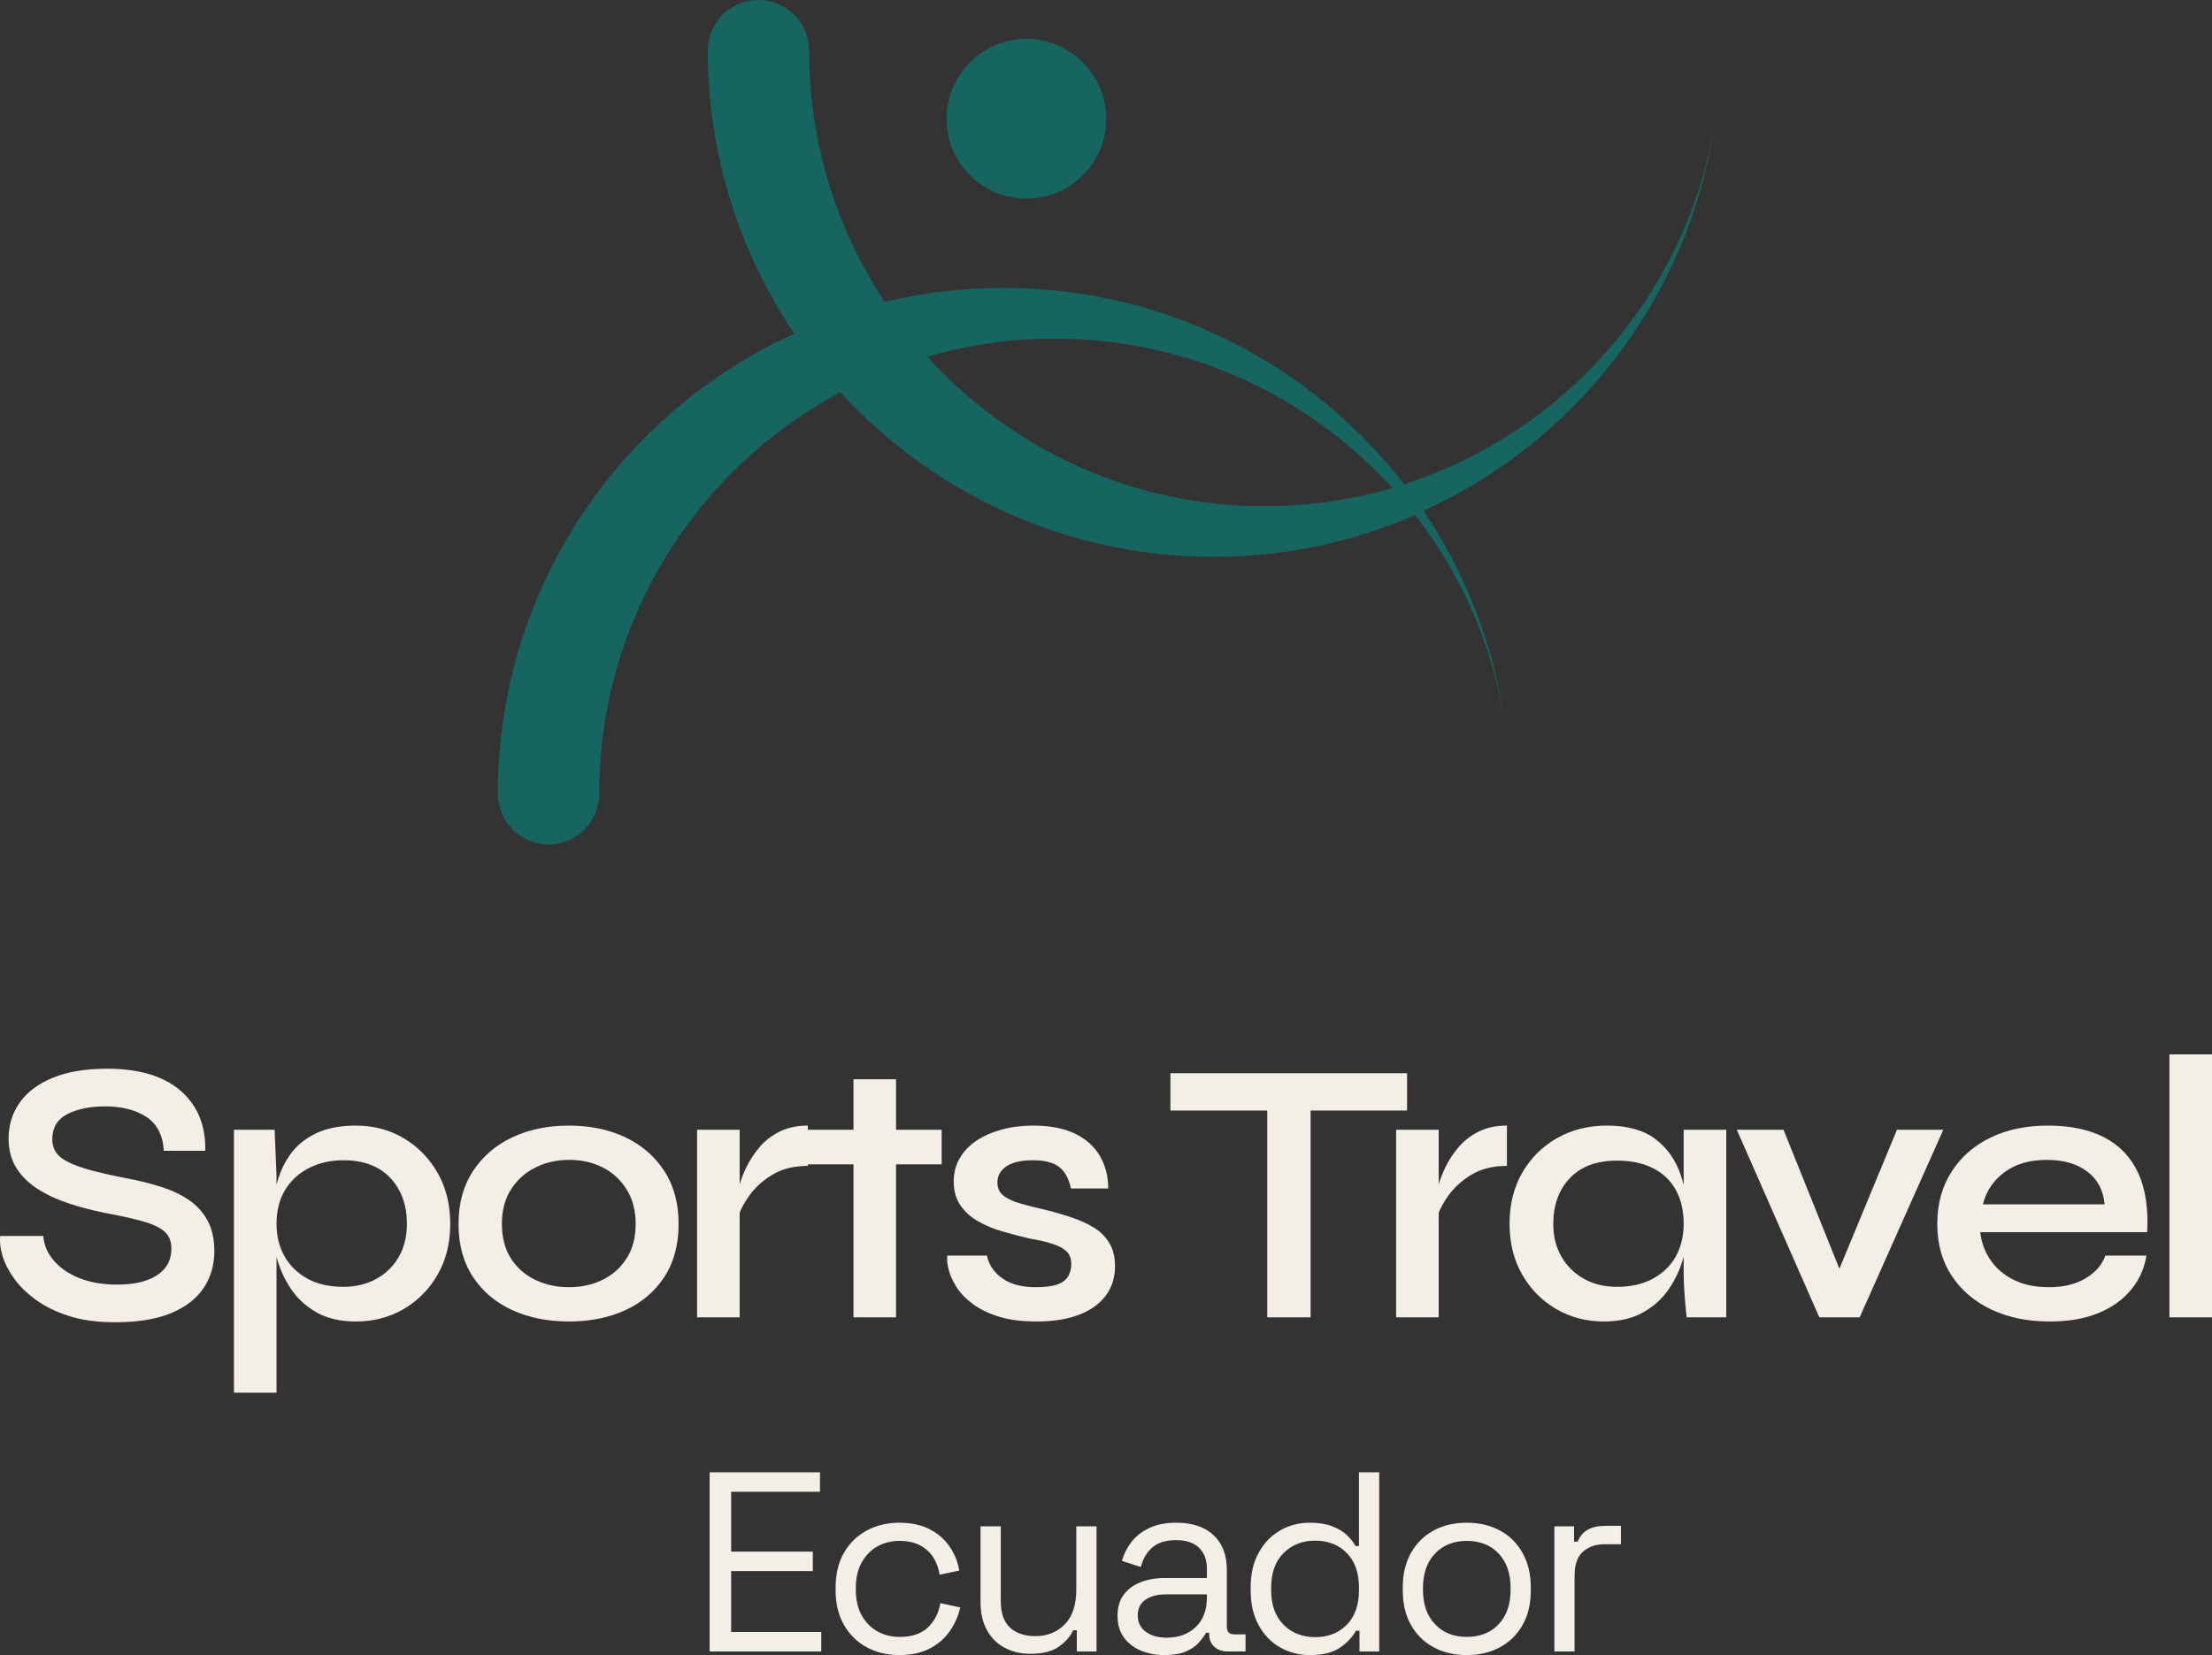 <svg viewBox="315.225 157.44 345.55 258.62" width="5000" height="3742.153" xmlns="http://www.w3.org/2000/svg" xmlns:xlink="http://www.w3.org/1999/xlink" preserveAspectRatio="none"><rect x="315.225" y="157.44" width="345.55" height="258.62" fill="#333333" stroke="none"/><defs></defs><style>.aLgOaV3zRcolors-0 {fill:#176560;fill-opacity:1;}.aLgOaV3zRcolors-1 {fill:#F3EEE6;fill-opacity:1;}.aLgOaV3zRcolors-2 {fill:#E5BDB5;fill-opacity:1;}.aLgOaV3zRcolors-3 {fill:#E5D5C0;fill-opacity:1;}.aLgOaV3zRcolors-4 {fill:#4C9E90;fill-opacity:1;}.aLgOaV3zRcolors-5 {fill:#76D0C9;fill-opacity:1;}.aLgOaV3zRcolors-6 {fill:#073530;fill-opacity:1;}.aLgOaV3zRcolors-7 {fill:#0A0804;fill-opacity:1;}.companyName {fill:#F3EEE6;fill-opacity:1;}.icon3-str {stroke:#E5BDB5;stroke-opacity:1;}.text {fill:#F3EEE6;fill-opacity:1;}</style><g opacity="1" transform="rotate(0 315.225 322.198)">
<svg width="345.55" height="52.864" x="315.225" y="322.198" version="1.1" preserveAspectRatio="none" viewBox="1.369 -27.92 234.791 35.92">
  <g transform="matrix(1 0 0 1 0 0)" class="companyName"><path id="id-D6z1nYkh13" d="M1.40-8.64L1.40-8.64L5.96-8.64Q6.08-7.16 7.12-5.98Q8.16-4.80 9.86-4.14Q11.56-3.48 13.76-3.48L13.76-3.48Q15.72-3.48 17-3.96Q18.28-4.44 18.92-5.28Q19.56-6.12 19.56-7.32L19.56-7.32Q19.56-8.48 18.82-9.12Q18.08-9.76 16.52-10.20Q14.96-10.64 12.56-11.08L12.56-11.08Q10.56-11.48 8.72-12.08Q6.88-12.68 5.42-13.60Q3.96-14.52 3.12-15.84Q2.28-17.16 2.28-19L2.28-19Q2.28-21.12 3.46-22.80Q4.64-24.48 6.98-25.44Q9.32-26.40 12.72-26.40L12.72-26.40Q17.84-26.40 20.54-24.06Q23.24-21.72 23.16-17.68L23.16-17.68L18.76-17.68Q18.60-20.20 16.88-21.30Q15.16-22.40 12.52-22.40L12.52-22.40Q10.12-22.40 8.52-21.58Q6.92-20.76 6.92-18.88L6.92-18.88Q6.92-18.12 7.30-17.54Q7.68-16.96 8.58-16.50Q9.48-16.04 11.02-15.62Q12.56-15.20 14.84-14.76L14.84-14.76Q16.76-14.40 18.46-13.86Q20.16-13.32 21.42-12.46Q22.68-11.60 23.40-10.28Q24.12-8.96 24.12-7.04L24.12-7.04Q24.12-4.84 23-3.14Q21.88-1.44 19.56-0.46Q17.24 0.52 13.56 0.52L13.56 0.52Q10.76 0.52 8.70-0.14Q6.64-0.80 5.18-1.86Q3.72-2.92 2.84-4.16Q1.96-5.40 1.62-6.58Q1.28-7.76 1.40-8.64Z M39.16 0.44L39.16 0.44Q36.68 0.44 34.98-0.52Q33.28-1.48 32.24-3.04Q31.20-4.60 30.72-6.42Q30.24-8.24 30.24-9.92L30.24-9.92Q30.24-12.12 30.70-14Q31.16-15.88 32.18-17.30Q33.20-18.72 34.92-19.54Q36.64-20.36 39.16-20.36L39.16-20.36Q41.96-20.36 44.22-19.02Q46.48-17.68 47.82-15.34Q49.16-13 49.16-9.92L49.16-9.92Q49.16-6.84 47.80-4.50Q46.44-2.16 44.18-0.86Q41.92 0.44 39.16 0.44ZM37.80-3.24L37.80-3.24Q39.80-3.24 41.34-4.10Q42.88-4.96 43.72-6.46Q44.56-7.96 44.56-9.92L44.56-9.92Q44.56-12.92 42.80-14.80Q41.04-16.68 37.80-16.68L37.80-16.68Q35.80-16.68 34.18-15.86Q32.56-15.04 31.64-13.54Q30.72-12.04 30.72-9.92L30.72-9.92Q30.72-8 31.56-6.50Q32.40-5 33.98-4.12Q35.56-3.24 37.80-3.24ZM26.20 8L26.20-19.92L30.52-19.92L30.72-15L30.72 8L26.20 8Z M61.76 0.44L61.76 0.44Q58.40 0.44 55.76-0.76Q53.12-1.96 51.58-4.28Q50.04-6.60 50.04-9.92L50.04-9.92Q50.04-13.20 51.58-15.54Q53.12-17.88 55.76-19.12Q58.40-20.36 61.76-20.36L61.76-20.36Q65.12-20.36 67.74-19.12Q70.36-17.88 71.88-15.54Q73.40-13.20 73.40-9.92L73.40-9.92Q73.40-6.60 71.88-4.28Q70.36-1.96 67.74-0.76Q65.12 0.44 61.76 0.44ZM61.76-3.20L61.76-3.20Q63.72-3.20 65.32-3.98Q66.92-4.76 67.88-6.26Q68.84-7.76 68.84-9.92L68.84-9.92Q68.84-12.04 67.88-13.58Q66.92-15.12 65.34-15.92Q63.76-16.72 61.76-16.72L61.76-16.72Q59.84-16.72 58.22-15.92Q56.60-15.12 55.62-13.60Q54.64-12.08 54.64-9.92L54.64-9.92Q54.64-7.76 55.60-6.26Q56.56-4.76 58.18-3.98Q59.80-3.20 61.76-3.20Z M75.36 0L75.36-19.92L79.88-19.92L79.88 0L75.36 0ZM87.12-20.36L87.12-16.08Q84.92-16.08 83.38-15.16Q81.84-14.24 80.90-12.92Q79.96-11.60 79.64-10.40L79.64-10.40L79.60-12.64Q79.60-13.08 79.84-13.98Q80.08-14.88 80.60-15.96Q81.12-17.04 81.98-18.06Q82.84-19.08 84.12-19.72Q85.40-20.36 87.12-20.36L87.12-20.36Z M87.12-16.24L87.12-19.92L101.32-19.92L101.32-16.24L87.12-16.24ZM91.96 0L91.96-25.28L96.48-25.28L96.48 0L91.96 0Z M101.92-6.56L101.92-6.56L106.12-6.56Q106.44-5.08 107.76-4.14Q109.08-3.20 111.32-3.20L111.32-3.20Q112.80-3.20 113.62-3.50Q114.44-3.80 114.76-4.38Q115.08-4.96 115.08-5.64L115.08-5.64Q115.08-6.52 114.58-7Q114.08-7.48 113.10-7.80Q112.12-8.12 110.68-8.36L110.68-8.36Q109.16-8.72 107.72-9.14Q106.28-9.56 105.12-10.24Q103.96-10.92 103.28-11.94Q102.60-12.96 102.60-14.44L102.60-14.44Q102.60-15.80 103.24-16.90Q103.88-18 105.02-18.76Q106.16-19.52 107.70-19.94Q109.24-20.36 111.04-20.36L111.04-20.36Q113.68-20.36 115.44-19.52Q117.20-18.68 118.10-17.16Q119-15.64 119-13.68L119-13.68L115.04-13.68Q114.72-15.24 113.80-15.96Q112.88-16.68 111-16.68L111-16.68Q109.16-16.68 108.20-16.04Q107.24-15.40 107.24-14.32L107.24-14.32Q107.24-13.44 107.86-12.94Q108.48-12.44 109.64-12.10Q110.80-11.76 112.40-11.40L112.40-11.40Q113.84-11.04 115.14-10.60Q116.44-10.16 117.46-9.54Q118.48-8.92 119.10-7.92Q119.72-6.92 119.72-5.44L119.72-5.44Q119.72-3.60 118.72-2.28Q117.72-0.96 115.86-0.26Q114 0.44 111.40 0.44L111.40 0.44Q109.04 0.44 107.38-0.08Q105.72-0.60 104.60-1.44Q103.48-2.28 102.88-3.24Q102.28-4.20 102.06-5.08Q101.84-5.96 101.92-6.56Z M125.60-21.96L125.60-25.92L150.72-25.92L150.72-21.96L125.60-21.96ZM135.88 0L135.88-22.44L140.48-22.44L140.48 0L135.88 0Z M149.56 0L149.56-19.92L154.08-19.92L154.08 0L149.56 0ZM161.32-20.36L161.32-16.08Q159.12-16.08 157.58-15.16Q156.04-14.24 155.10-12.92Q154.16-11.60 153.84-10.40L153.84-10.40L153.80-12.64Q153.80-13.08 154.04-13.98Q154.28-14.88 154.80-15.96Q155.32-17.04 156.18-18.06Q157.04-19.08 158.32-19.72Q159.60-20.36 161.32-20.36L161.32-20.36Z M171.60 0.44L171.60 0.44Q168.84 0.44 166.56-0.88Q164.28-2.20 162.94-4.54Q161.60-6.88 161.60-9.92L161.60-9.92Q161.60-13.04 162.96-15.38Q164.32-17.72 166.66-19.04Q169-20.36 171.92-20.36L171.92-20.36Q175.16-20.36 177.04-18.96Q178.92-17.56 179.74-15.20Q180.56-12.84 180.56-9.92L180.56-9.92Q180.56-8.24 180.08-6.44Q179.60-4.64 178.56-3.08Q177.52-1.52 175.80-0.54Q174.08 0.44 171.60 0.44ZM173-3.24L173-3.24Q175.24-3.24 176.84-4.12Q178.44-5 179.26-6.50Q180.08-8 180.08-9.92L180.08-9.92Q180.08-12.04 179.24-13.54Q178.40-15.04 176.82-15.84Q175.24-16.64 173-16.64L173-16.64Q169.76-16.64 168-14.78Q166.24-12.92 166.24-9.92L166.24-9.92Q166.24-7.96 167.10-6.46Q167.96-4.96 169.48-4.10Q171-3.24 173-3.24ZM180.08-4.76L180.08-19.92L184.60-19.92L184.60 0L180.40 0Q180.40 0 180.32-0.76Q180.24-1.52 180.16-2.64Q180.08-3.76 180.08-4.76L180.08-4.76Z M190.68-19.92L197.40-3.20L195.80-3.20L202.72-19.92L207.64-19.92L198.76 0L194.48 0L185.72-19.92L190.68-19.92Z M224.84-6.56L224.84-6.56L229.20-6.56Q228.88-4.52 227.58-2.94Q226.28-1.36 224.12-0.46Q221.96 0.44 218.92 0.44L218.92 0.44Q215.44 0.44 212.76-0.82Q210.08-2.08 208.54-4.40Q207.00-6.72 207.00-9.92L207.00-9.92Q207.00-13.08 208.50-15.44Q210.00-17.80 212.64-19.08Q215.28-20.36 218.76-20.36L218.76-20.36Q222.32-20.36 224.74-19.10Q227.16-17.84 228.32-15.34Q229.48-12.84 229.28-9.04L229.28-9.04L211.56-9.04Q211.76-7.36 212.68-6.04Q213.60-4.72 215.16-3.96Q216.72-3.20 218.84-3.20L218.84-3.20Q221.16-3.20 222.74-4.14Q224.32-5.08 224.84-6.56ZM218.64-16.72L218.64-16.72Q215.88-16.72 214.12-15.40Q212.36-14.08 211.84-12L211.84-12L224.76-12Q224.56-14.24 222.92-15.48Q221.28-16.72 218.64-16.72Z M231.64 0L231.64-27.92L236.16-27.92L236.16 0L231.64 0Z"/></g>
</svg>
</g><g opacity="1" transform="rotate(0 393 157.44)">
<svg width="190" height="131.945" x="393" y="157.44" version="1.1" preserveAspectRatio="none" viewBox="5 25.5 90 62.5">
  <g transform="matrix(1 0 0 1 0 0)" class="aLgOaV3zRcolors-0"><path d="m 44.108,28.385 c 3.264,0 5.91,2.646 5.91,5.91 0,3.264 -2.646,5.91 -5.91,5.91 -3.264,0 -5.91,-2.646 -5.91,-5.91 0,-3.264 2.646,-5.91 5.91,-5.91 z" color="#000" stroke-width="2.9"></path><path d="M 24.281 25.5 C 22.213 25.5 20.531 27.182 20.531 29.25 C 20.531 37.006 22.899 44.21 26.938 50.188 C 14.003 56.088 5 69.105 5 84.25 C 5 86.318 6.682 88 8.75 88 C 10.818 88 12.5 86.318 12.5 84.25 C 12.5 71.369 19.724 60.205 30.344 54.531 C 37.191 62.012 47.028 66.719 57.969 66.719 C 63.262 66.719 68.312 65.607 72.875 63.625 C 76.22 67.933 78.533 73.082 79.469 78.688 C 78.628 73.067 76.545 67.826 73.5 63.312 C 84.804 58.148 93.098 47.557 95 34.844 C 92.912 47.353 83.904 57.528 72.062 61.344 C 65.217 52.501 54.487 46.812 42.438 46.812 C 39.396 46.812 36.457 47.159 33.625 47.844 C 30.092 42.514 28.031 36.124 28.031 29.25 C 28.031 27.182 26.35 25.5 24.281 25.5 z M 46.188 50.562 C 56.094 50.562 65.012 54.818 71.188 61.625 C 68.184 62.501 65.003 62.969 61.719 62.969 C 51.83 62.969 42.947 58.69 36.781 51.906 C 39.774 51.035 42.913 50.562 46.188 50.562 z " color="#000"></path></g>
</svg>
</g><g opacity="1" transform="rotate(0 426.08 387.5)">
<svg width="142.36" height="28.56" x="426.08" y="387.5" version="1.1" preserveAspectRatio="none" viewBox="3.2 -28 142.36 28.56">
  <g transform="matrix(1 0 0 1 0 0)" class="text"><path id="id-KYURr1ajO7" d="M20.64 0L3.20 0L3.20-28L20.44-28L20.44-24.96L6.56-24.96L6.56-15.60L19.32-15.60L19.32-12.56L6.56-12.56L6.56-3.04L20.64-3.04L20.64 0Z M32.84 0.56L32.84 0.56Q30 0.56 27.74-0.66Q25.48-1.88 24.18-4.16Q22.88-6.44 22.88-9.56L22.88-9.56L22.88-10Q22.88-13.16 24.18-15.42Q25.48-17.68 27.74-18.90Q30-20.12 32.84-20.12L32.84-20.12Q35.64-20.12 37.62-19.08Q39.60-18.04 40.74-16.32Q41.88-14.60 42.20-12.64L42.20-12.64L39.12-12Q38.92-13.44 38.18-14.64Q37.44-15.84 36.12-16.56Q34.80-17.28 32.88-17.28L32.88-17.28Q30.92-17.28 29.38-16.40Q27.84-15.52 26.94-13.88Q26.04-12.24 26.04-9.96L26.04-9.96L26.04-9.60Q26.04-7.32 26.94-5.68Q27.84-4.04 29.38-3.16Q30.92-2.28 32.88-2.28L32.88-2.28Q35.80-2.28 37.34-3.80Q38.88-5.32 39.24-7.56L39.24-7.56L42.36-6.88Q41.92-4.96 40.76-3.24Q39.60-1.52 37.62-0.48Q35.64 0.56 32.84 0.56Z M53.24 0.36L53.24 0.36Q51.12 0.36 49.34-0.56Q47.56-1.48 46.54-3.30Q45.52-5.12 45.52-7.72L45.52-7.72L45.52-19.56L48.68-19.56L48.68-7.96Q48.68-5.04 50.14-3.72Q51.60-2.40 54.08-2.40L54.08-2.40Q56.88-2.40 58.68-4.24Q60.48-6.08 60.48-9.72L60.48-9.72L60.48-19.56L63.64-19.56L63.64 0L60.56 0L60.56-3.32L60-3.32Q59.36-1.92 57.80-0.78Q56.24 0.36 53.24 0.36Z M74.24 0.56L74.24 0.56Q72.20 0.56 70.52-0.16Q68.84-0.88 67.88-2.24Q66.92-3.60 66.92-5.56L66.92-5.56Q66.92-7.56 67.88-8.86Q68.84-10.16 70.52-10.82Q72.20-11.48 74.28-11.48L74.28-11.48L80.88-11.48L80.88-12.92Q80.88-15 79.66-16.20Q78.44-17.40 76.04-17.40L76.04-17.40Q73.68-17.40 72.36-16.26Q71.04-15.12 70.56-13.20L70.56-13.20L67.60-14.16Q68.08-15.80 69.12-17.14Q70.16-18.48 71.90-19.30Q73.64-20.12 76.08-20.12L76.08-20.12Q79.84-20.12 81.92-18.18Q84-16.24 84-12.72L84-12.72L84-3.88Q84-2.68 85.12-2.68L85.12-2.68L86.92-2.68L86.92 0L84.16 0Q82.84 0 82.04-0.74Q81.24-1.48 81.24-2.72L81.24-2.72L81.24-2.92L80.76-2.92Q80.32-2.16 79.58-1.34Q78.84-0.52 77.56 0.02Q76.28 0.56 74.24 0.56ZM74.60-2.16L74.60-2.16Q77.40-2.16 79.14-3.82Q80.88-5.48 80.88-8.48L80.88-8.48L80.88-8.92L74.40-8.92Q72.52-8.92 71.30-8.10Q70.08-7.28 70.08-5.64L70.08-5.64Q70.08-4 71.34-3.08Q72.60-2.16 74.60-2.16Z M96.96 0.56L96.96 0.56Q94.44 0.56 92.32-0.64Q90.20-1.84 88.96-4.12Q87.72-6.40 87.72-9.52L87.72-9.52L87.72-10.04Q87.72-13.16 88.96-15.42Q90.20-17.68 92.30-18.90Q94.40-20.12 96.96-20.12L96.96-20.12Q99-20.12 100.42-19.58Q101.84-19.04 102.72-18.22Q103.60-17.40 104.08-16.48L104.08-16.48L104.64-16.48L104.64-28L107.80-28L107.80 0L104.72 0L104.72-3.24L104.16-3.24Q103.36-1.76 101.68-0.60Q100 0.56 96.96 0.56ZM97.80-2.24L97.80-2.24Q100.84-2.24 102.74-4.18Q104.64-6.12 104.64-9.60L104.64-9.60L104.64-9.96Q104.64-13.44 102.74-15.38Q100.84-17.32 97.80-17.32L97.80-17.32Q94.80-17.32 92.86-15.38Q90.92-13.44 90.92-9.96L90.92-9.96L90.92-9.60Q90.92-6.12 92.86-4.18Q94.80-2.24 97.80-2.24Z M121.48 0.56L121.48 0.56Q118.52 0.56 116.26-0.68Q114-1.92 112.74-4.18Q111.48-6.44 111.48-9.52L111.48-9.52L111.48-10.04Q111.48-13.08 112.74-15.36Q114-17.64 116.26-18.88Q118.52-20.12 121.48-20.12L121.48-20.12Q124.44-20.12 126.70-18.88Q128.96-17.64 130.22-15.36Q131.48-13.08 131.48-10.04L131.48-10.04L131.48-9.52Q131.48-6.44 130.22-4.18Q128.96-1.92 126.70-0.68Q124.44 0.56 121.48 0.56ZM121.48-2.28L121.48-2.28Q124.60-2.28 126.46-4.26Q128.32-6.24 128.32-9.60L128.32-9.60L128.32-9.96Q128.32-13.32 126.46-15.30Q124.60-17.28 121.48-17.28L121.48-17.28Q118.40-17.28 116.52-15.30Q114.64-13.32 114.64-9.96L114.64-9.96L114.64-9.60Q114.64-6.24 116.52-4.26Q118.40-2.28 121.48-2.28Z M138.32 0L135.16 0L135.16-19.56L138.24-19.56L138.24-17.16L138.80-17.16Q139.32-18.44 140.40-19.04Q141.48-19.64 143.24-19.64L143.24-19.64L145.56-19.64L145.56-16.76L143.04-16.76Q140.92-16.76 139.62-15.58Q138.32-14.40 138.32-11.92L138.32-11.92L138.32 0Z"/></g>
</svg>
</g></svg>